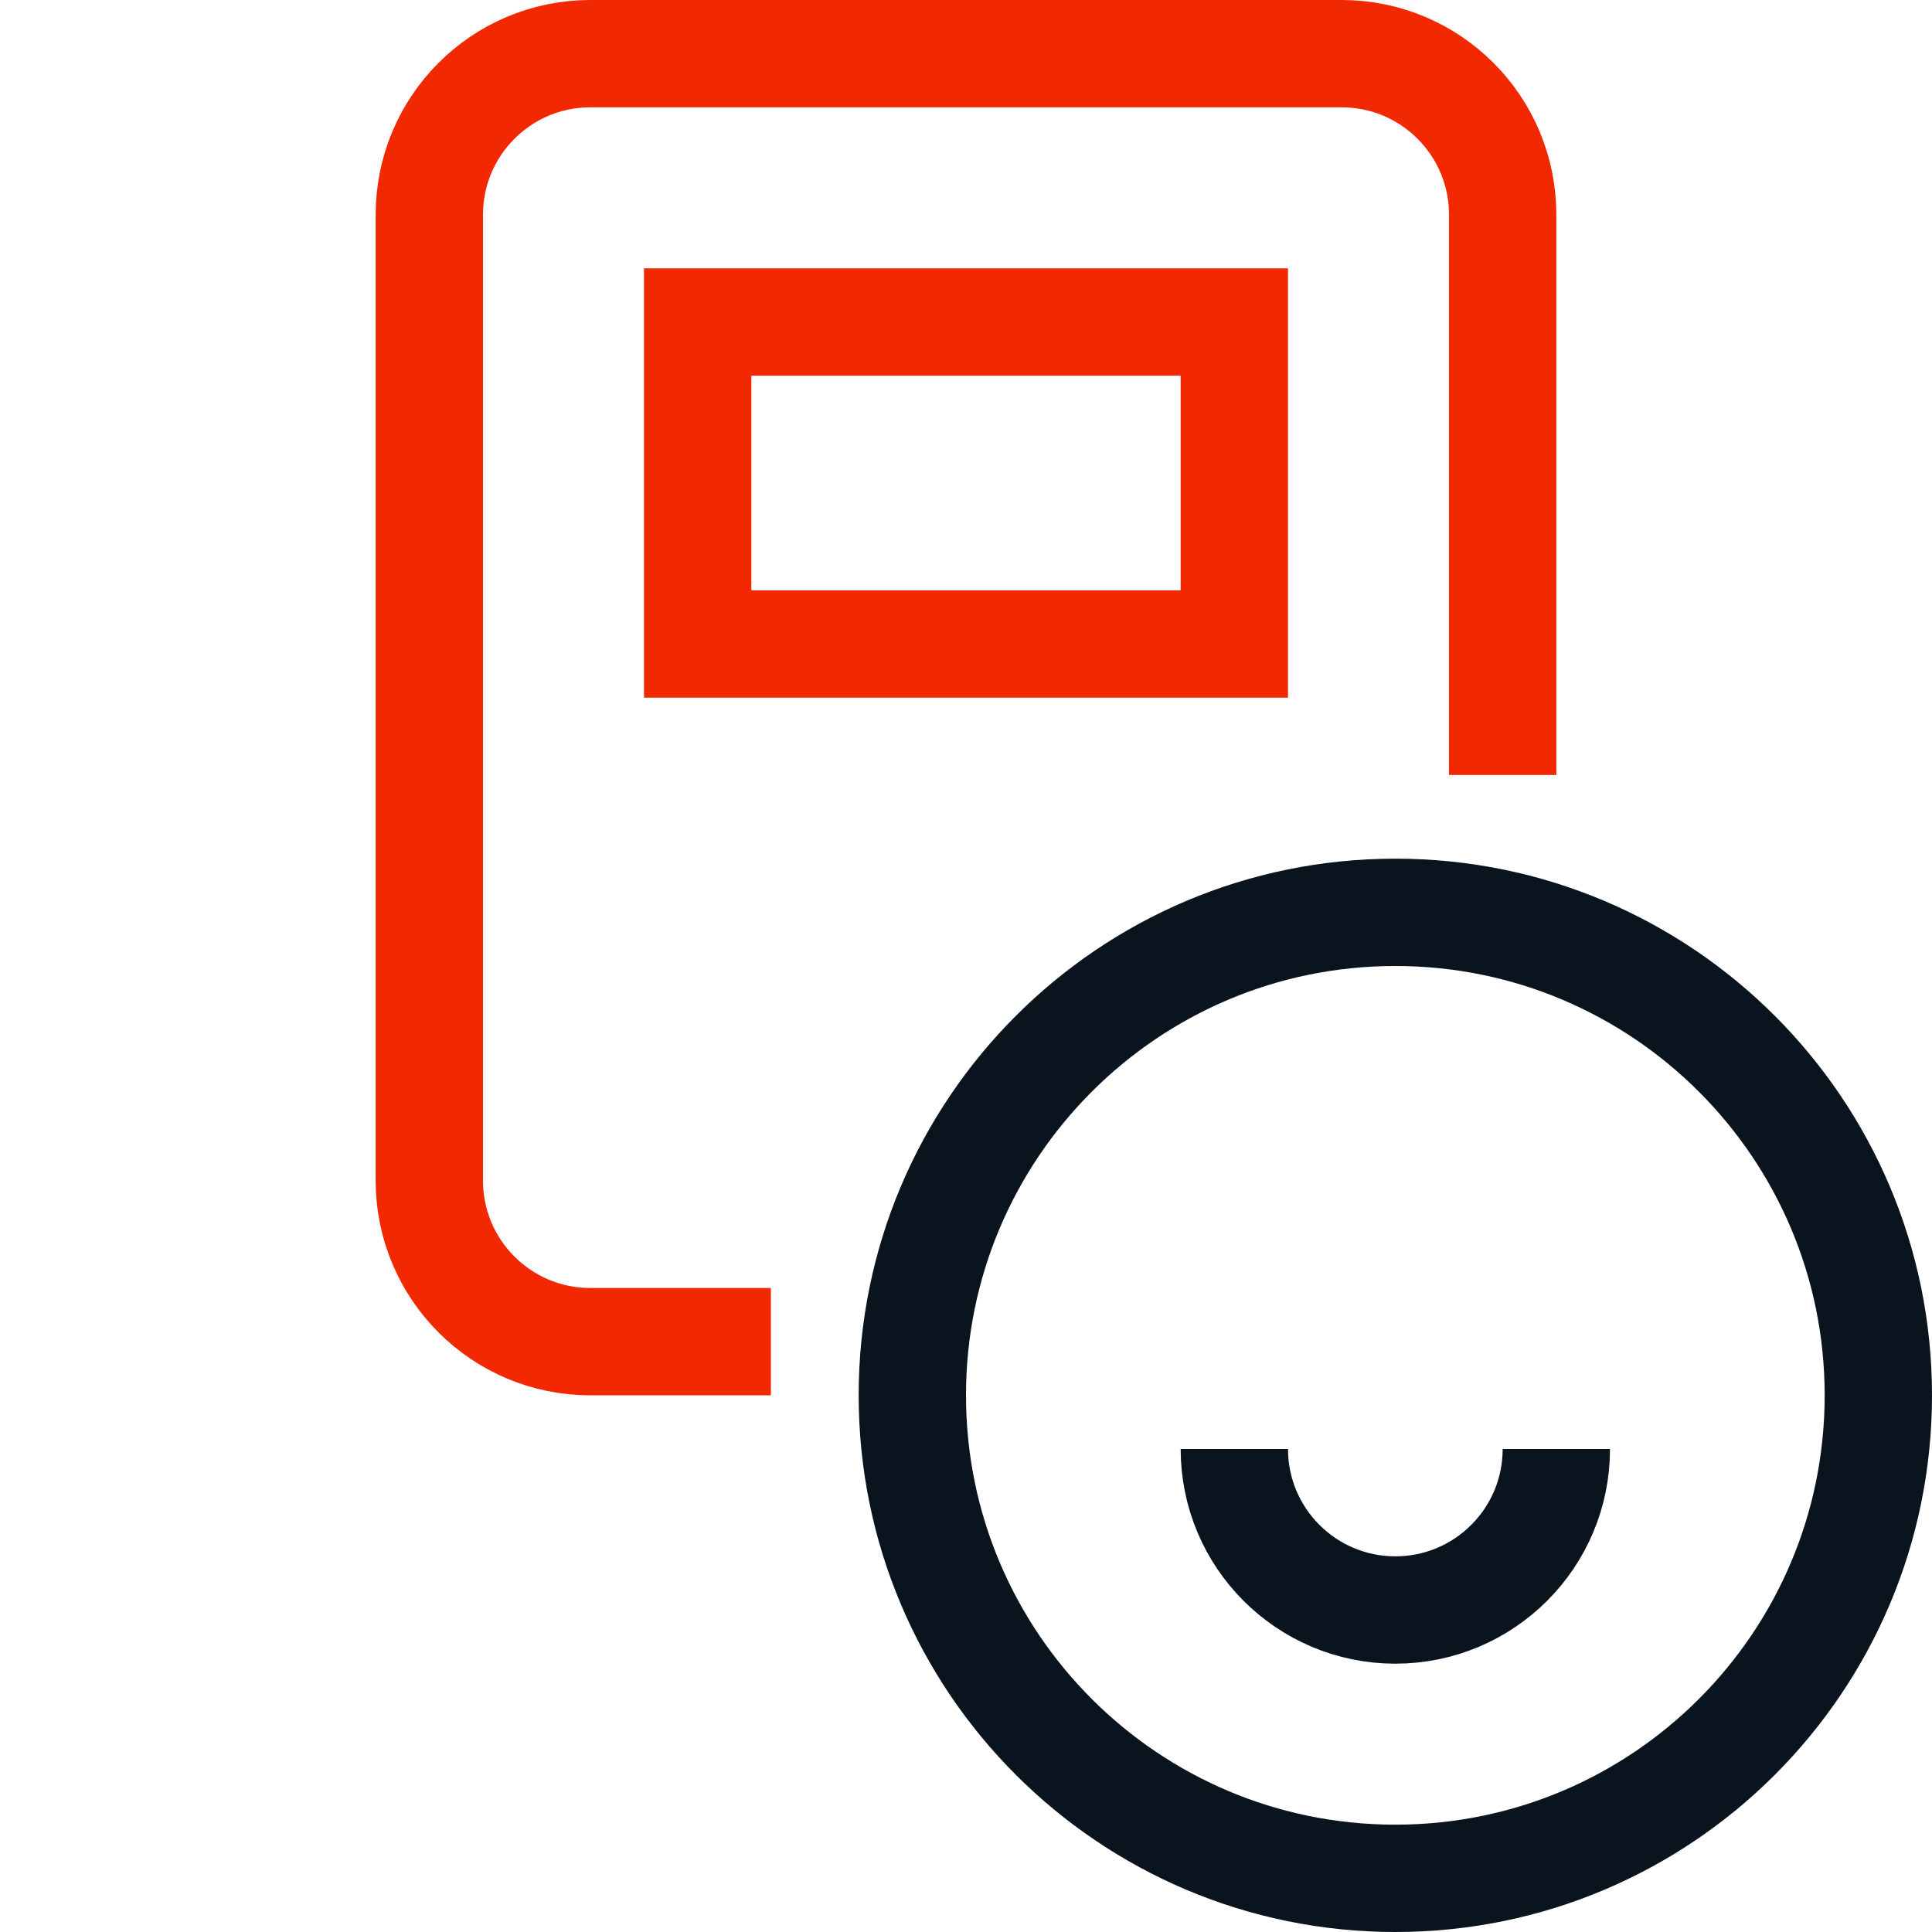 <svg width="36" height="36" viewBox="0 0 36 36" fill="none" xmlns="http://www.w3.org/2000/svg">
<path d="M35 26C35 30.971 30.971 35 26 35C21.029 35 17 30.971 17 26C17 21.029 21.029 17 26 17C30.971 17 35 21.029 35 26Z" stroke="#0A141E" stroke-width="2"/>
<path d="M29 27C29 28.657 27.657 30 26 30C24.343 30 23 28.657 23 27" stroke="#0A141E" stroke-width="2"/>
<path d="M14.364 25H11C9.343 25 8 23.657 8 22V4C8 2.343 9.343 1 11 1H25C26.657 1 28 2.343 28 4V14.44" stroke="#F22800" stroke-width="2"/>
<path d="M13 6H23V12H13V6Z" stroke="#F22800" stroke-width="2"/>
</svg>
